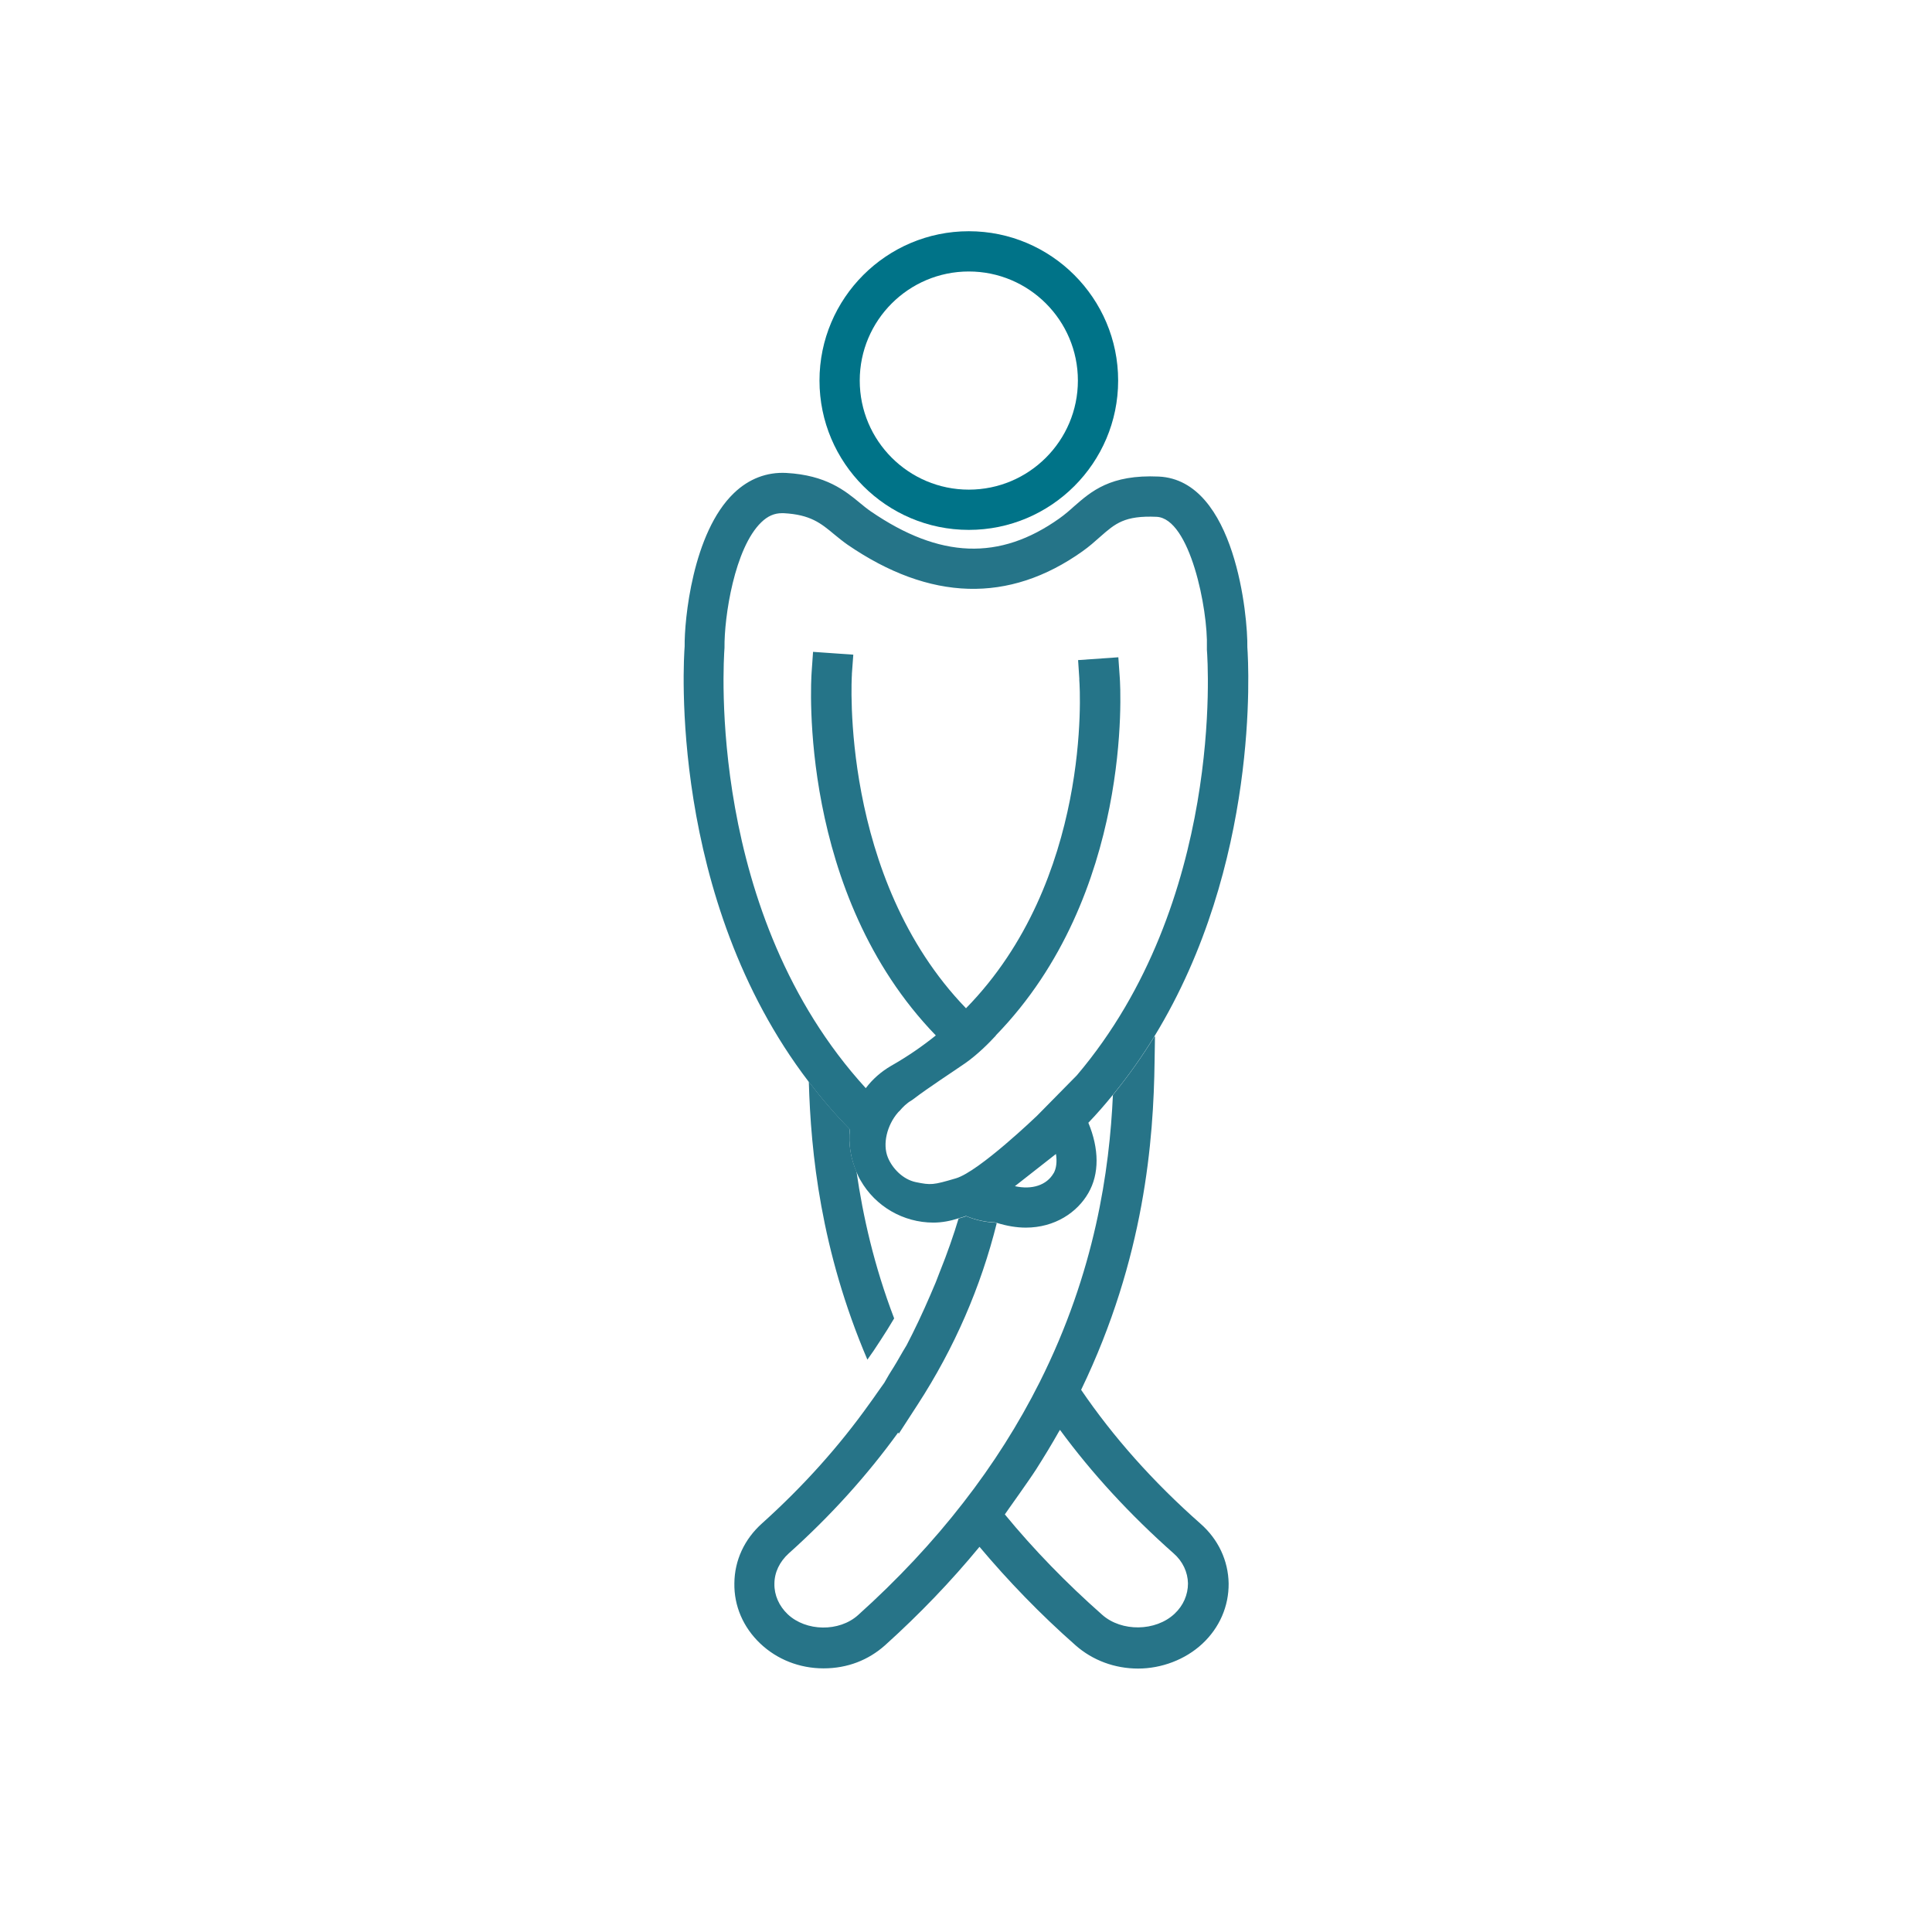 <?xml version="1.0" encoding="UTF-8"?>
<svg id="incontinentie" xmlns="http://www.w3.org/2000/svg" width="96" height="96" version="1.1" viewBox="0 0 96 96">
  <defs>
    <style>
      .cls-1 {
        fill: #277488;
      }

      .cls-1, .cls-2, .cls-3, .cls-4 {
        stroke-width: 0px;
      }

      .cls-2 {
        fill: #257488;
      }

      .cls-3 {
        fill: none;
      }

      .cls-4 {
        fill: #007388;
      }
    </style>
  </defs>
  <g>
    <path class="cls-3" d="M54.08,59.29c-.55.96-1.65,1.72-3.11,1.72-.45,0-.94-.08-1.45-.24-.79,3.16-2.1,6.2-3.93,9.02l-.94,1.45-.03-.06c-1.52,2.1-3.33,4.12-5.44,6.01-.45.4-.7.94-.71,1.51,0,.56.23,1.1.66,1.51.91.87,2.56.89,3.5.04,1.96-1.76,3.72-3.64,5.23-5.59,1.47-1.9,2.75-3.91,3.79-5.98,2.77-5.5,3.47-10.54,3.64-14.27-.39.47-.79.94-1.22,1.39.55,1.31.55,2.54,0,3.49Z"/>
    <path class="cls-3" d="M52.63,71.1c-.36.64-.75,1.28-1.15,1.91-.11.17-.23.35-.35.52-.31.47-.63.93-.97,1.38-.08.11-.15.22-.23.33,1.43,1.73,3.05,3.41,4.84,4.99.96.85,2.66.83,3.59-.05.44-.41.68-.95.67-1.51,0-.56-.26-1.1-.72-1.5-2.19-1.93-4.08-3.99-5.65-6.14-.01.02-.03.04-.04.06Z"/>
    <path class="cls-1" d="M42.23,56.11c-.75-.76-1.42-1.55-2.04-2.36.1,3.52.59,8.37,2.91,13.81.19-.26.42-.6.67-.99.21-.32.43-.67.66-1.06-1-2.62-1.55-5.08-1.87-7.29-.29-.67-.41-1.39-.33-2.12Z"/>
    <path class="cls-1" d="M57.37,51.49c-.61,1-1.3,1.97-2.07,2.92-.17,3.73-.88,8.77-3.64,14.27-1.04,2.07-2.31,4.08-3.79,5.98-1.51,1.95-3.27,3.83-5.23,5.59-.94.85-2.59.82-3.5-.04-.43-.41-.67-.95-.66-1.51,0-.57.26-1.1.71-1.51,2.11-1.89,3.92-3.91,5.44-6.01l.03.06.94-1.45c1.83-2.82,3.14-5.85,3.93-9.02-.03,0-.06-.01-.09-.02-.49-.02-.98-.13-1.43-.32-.12.05-.25.08-.38.12-.23.78-.55,1.69-.93,2.65.07-.19.14-.39.21-.58-.13.37-.27.73-.41,1.09-.36.86-.75,1.74-1.16,2.56-.1.19-.19.38-.29.57-.06.1-.12.2-.18.3-.2.35-.4.7-.62,1.04-.11.17-.2.35-.31.53-.1.15-.22.3-.32.45-.14.21-.29.41-.44.62-1.47,2.06-3.24,4.05-5.32,5.92-.87.78-1.36,1.83-1.37,2.97-.02,1.13.44,2.19,1.28,2.99.84.8,1.96,1.24,3.15,1.24s2.23-.41,3.06-1.15c1.72-1.55,3.29-3.19,4.69-4.89,1.43,1.7,3.02,3.35,4.78,4.9.84.74,1.94,1.15,3.1,1.15s2.34-.44,3.19-1.23c.86-.8,1.32-1.87,1.31-3-.02-1.13-.51-2.19-1.4-2.97-2.37-2.09-4.35-4.33-5.93-6.65,3.16-6.55,3.6-12.43,3.65-16.32l.02-1.22ZM58.31,77.18c.46.4.71.94.72,1.5,0,.56-.23,1.1-.67,1.51-.94.88-2.63.9-3.59.05-1.79-1.58-3.41-3.25-4.84-4.99.08-.11.15-.22.23-.33.33-.46.65-.92.97-1.38.12-.17.23-.34.35-.52.4-.63.79-1.27,1.15-1.91.01-.02.03-.04.04-.06,1.57,2.14,3.46,4.2,5.65,6.14Z"/>
    <path class="cls-4" d="M48.14,26.33c4.09,0,7.42-3.33,7.42-7.42s-3.33-7.42-7.42-7.42-7.42,3.33-7.42,7.42,3.33,7.42,7.42,7.42ZM48.14,13.49c2.99,0,5.42,2.43,5.42,5.42s-2.43,5.42-5.42,5.42-5.42-2.43-5.42-5.42,2.43-5.42,5.42-5.42Z"/>
  </g>
  <path class="cls-2" d="M61.98,32.17c.03-1.5-.59-8.31-4.4-8.49-2.41-.11-3.36.74-4.21,1.48-.22.2-.45.4-.73.6-2.97,2.11-5.94,2-9.37-.35-.19-.13-.36-.27-.53-.41-.75-.62-1.69-1.39-3.67-1.5-.97-.05-1.86.29-2.6,1-2.06,1.97-2.47,6.33-2.45,7.62-.05.63-.83,12.49,6.17,21.64.62.81,1.29,1.6,2.04,2.36-.08.72.04,1.45.33,2.12.06.14.12.28.2.41.74,1.3,2.13,2.1,3.62,2.1.42,0,.84-.08,1.24-.21.13-.04.26-.07.38-.12.45.19.94.3,1.43.32.03.01.06.01.09.02.51.16,1,.24,1.45.24,1.45,0,2.56-.76,3.11-1.72.55-.95.54-2.19,0-3.49.43-.45.84-.92,1.22-1.39.77-.94,1.46-1.92,2.07-2.92,5.21-8.53,4.68-18.34,4.61-19.32ZM52.35,58.3c-.34.59-1.07.83-1.92.64l2.04-1.6c.06.38.02.71-.11.95ZM53.53,53.41h0s-1.99,2.02-1.99,2.02c0,0-2.89,2.78-4.04,3.12s-1.24.34-1.99.19c-.67-.14-1.18-.71-1.39-1.22-.28-.68-.04-1.61.49-2.23.02-.03.06-.06.09-.09.17-.2.35-.38.59-.52.02-.01.04-.03.06-.04.81-.62,1.98-1.37,2.64-1.83.62-.44,1.19-1.02,1.5-1.36,0,0,0,0-.01,0,6.81-7,6.2-17.28,6.16-17.79l-.07-1-2,.14.06.91v.09c.04.46.6,9.94-5.63,16.3-6.28-6.5-5.68-16.46-5.67-16.57v-.05s.07-.95.07-.95l-2-.14-.07,1c-.04.52-.66,11,6.17,18.06-.67.54-1.41,1.05-2.22,1.51-.5.29-.93.67-1.26,1.11-7.91-8.66-7.07-21.18-7.02-21.88-.02-1.54.5-4.96,1.83-6.24.32-.31.65-.45,1.02-.45.03,0,.06,0,.09,0,1.33.07,1.85.5,2.51,1.05.22.18.44.36.67.52,4.09,2.8,8.01,2.92,11.66.33.34-.24.62-.49.89-.73.75-.66,1.21-1.06,2.8-.99,1.66.08,2.56,4.6,2.5,6.49v.06s0,.06,0,.06c.05.61.85,12.52-6.46,21.14Z"/>
</svg>